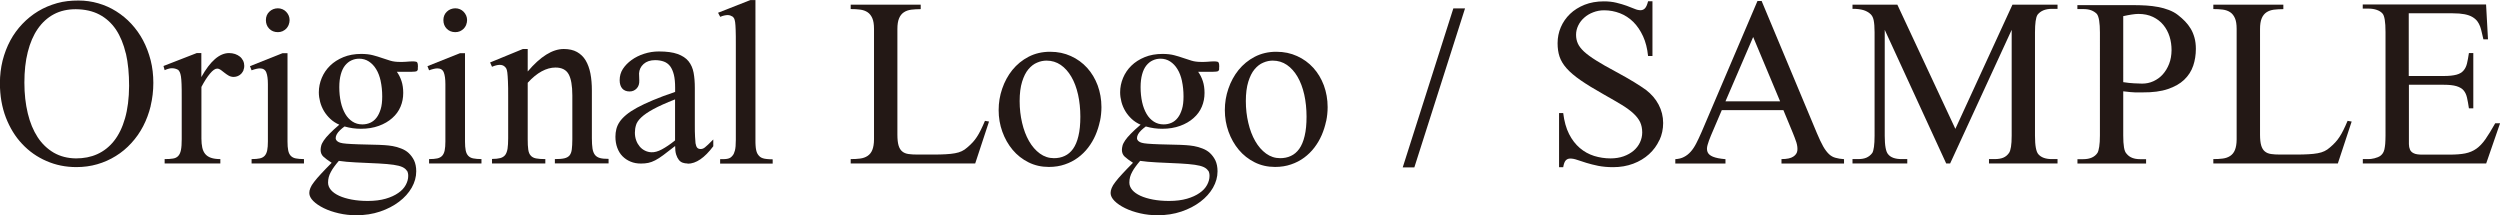 <?xml version="1.0" encoding="UTF-8"?><svg xmlns="http://www.w3.org/2000/svg" width="114.63mm" height="9.88mm" viewBox="0 0 324.94 27.99"><defs><style>.d{fill:#231815;}</style></defs><g id="a"/><g id="b"><g id="c"><g><path class="d" d="M19.59,13.75c-.23,.95-.56,1.83-.98,2.64-.42,.81-.94,1.55-1.54,2.2-.6,.66-1.27,1.22-2.02,1.68-.74,.46-1.54,.82-2.41,1.07-.86,.25-1.77,.37-2.71,.37-1.39,0-2.68-.26-3.89-.79-1.21-.52-2.26-1.26-3.16-2.22-.9-.95-1.6-2.1-2.12-3.44-.51-1.34-.77-2.83-.77-4.45,0-1.03,.12-2.01,.35-2.95,.24-.93,.57-1.8,1-2.6,.43-.8,.96-1.52,1.57-2.16s1.29-1.19,2.05-1.65c.76-.46,1.58-.8,2.46-1.05S9.24,.06,10.2,.06c.89,0,1.74,.12,2.57,.36,.83,.24,1.6,.58,2.33,1.04s1.38,.99,1.97,1.63c.59,.64,1.1,1.35,1.52,2.14,.42,.79,.75,1.66,.99,2.59,.24,.94,.35,1.92,.35,2.95s-.12,2.03-.35,2.98Zm-3.23-6.79c-.29-1.23-.72-2.27-1.29-3.13-.58-.85-1.3-1.5-2.16-1.95s-1.88-.68-3.06-.69c-1.06,0-2.01,.21-2.84,.65-.83,.44-1.53,1.08-2.1,1.9-.57,.82-1,1.83-1.3,3.01-.3,1.18-.44,2.51-.44,3.98s.15,2.78,.44,3.99,.72,2.24,1.28,3.1,1.27,1.53,2.1,2.02c.84,.48,1.8,.73,2.89,.74,1,0,1.92-.17,2.76-.55,.84-.38,1.57-.95,2.18-1.72,.61-.77,1.09-1.75,1.43-2.94,.34-1.18,.52-2.59,.53-4.21,0-1.57-.13-2.97-.41-4.2Z"/><path class="d" d="M31.66,9.1c-.07,.17-.17,.32-.29,.46-.13,.13-.27,.24-.44,.31s-.35,.12-.54,.12c-.25,0-.48-.06-.67-.17s-.38-.24-.54-.37-.33-.26-.48-.37c-.15-.11-.31-.17-.48-.17-.25,0-.56,.21-.92,.64-.36,.43-.73,1-1.12,1.74v6.72c0,.44,.04,.83,.11,1.16,.07,.33,.2,.61,.38,.83s.43,.39,.75,.5c.32,.11,.72,.17,1.22,.17v.57h-7.24v-.57c.44,0,.8-.02,1.08-.07,.28-.04,.51-.15,.68-.33,.17-.18,.29-.43,.36-.78s.1-.81,.1-1.41v-5.41c0-.73,0-1.31-.02-1.74-.02-.43-.04-.76-.08-1s-.09-.42-.14-.53-.12-.22-.21-.32c-.22-.13-.47-.2-.73-.22s-.61,.06-1.04,.25l-.15-.54,4.32-1.68h.6v3.12c1.16-2.08,2.36-3.12,3.6-3.12,.27,0,.53,.04,.78,.12,.24,.08,.45,.2,.63,.34s.31,.33,.42,.53c.1,.21,.15,.44,.15,.68,0,.18-.03,.35-.1,.52Z"/><path class="d" d="M32.7,21.24v-.57c.44,0,.8-.03,1.07-.09s.49-.18,.64-.35,.26-.4,.32-.7,.09-.67,.09-1.14v-7.47c0-.66-.07-1.17-.21-1.52-.14-.35-.42-.52-.83-.52-.25,0-.62,.08-1.08,.25l-.21-.54,4.22-1.68h.66v11.48c0,.47,.03,.85,.09,1.15,.06,.3,.17,.53,.33,.7,.16,.17,.38,.29,.65,.34s.63,.09,1.07,.09v.57h-6.81ZM37.53,3.21c-.08,.19-.19,.36-.32,.5-.14,.14-.3,.25-.49,.34-.19,.08-.39,.12-.61,.12-.45,0-.82-.15-1.11-.44s-.44-.67-.44-1.13c0-.22,.04-.43,.12-.62s.2-.35,.34-.48c.14-.14,.31-.24,.5-.32,.19-.07,.39-.11,.59-.11s.42,.04,.6,.12,.35,.19,.48,.33,.25,.3,.33,.49,.12,.38,.12,.59-.04,.42-.12,.61Z"/><path class="d" d="M54.33,8.91c-.02,.13-.06,.24-.12,.3-.06,.05-.16,.08-.3,.09s-.27,.02-.37,.02h-1.96c.26,.36,.46,.76,.61,1.22,.15,.45,.22,.97,.22,1.53,0,.63-.11,1.22-.35,1.79s-.6,1.06-1.08,1.48c-.47,.42-1.05,.76-1.74,1.01s-1.46,.38-2.33,.38c-.34,0-.69-.02-1.05-.07-.36-.05-.72-.13-1.08-.23-.21,.15-.4,.31-.58,.48s-.32,.35-.42,.52c-.1,.18-.15,.35-.15,.51,0,.16,.08,.31,.24,.43,.1,.07,.22,.14,.38,.18,.16,.05,.42,.09,.79,.12,.37,.03,.89,.06,1.56,.08,.67,.03,1.57,.05,2.7,.07,.18,.01,.42,.02,.73,.04,.31,.02,.65,.06,1.01,.12s.73,.17,1.09,.31c.37,.14,.7,.33,.98,.59s.52,.58,.71,.96c.18,.39,.28,.86,.28,1.42,0,.74-.2,1.44-.59,2.13-.39,.68-.94,1.29-1.64,1.82-.7,.53-1.52,.96-2.47,1.28-.95,.32-1.98,.48-3.09,.48-.77,0-1.52-.08-2.26-.25s-1.39-.39-1.96-.67c-.57-.28-1.03-.59-1.37-.93s-.52-.69-.52-1.04c0-.2,.04-.42,.14-.65,.09-.23,.25-.5,.49-.8,.23-.31,.54-.66,.91-1.06,.37-.4,.83-.88,1.37-1.42-.47-.3-.83-.57-1.07-.79s-.37-.52-.37-.88c0-.17,.03-.36,.08-.56,.05-.2,.17-.42,.34-.68s.42-.54,.74-.87c.32-.33,.74-.72,1.27-1.17-.44-.19-.83-.44-1.16-.75-.33-.31-.61-.65-.83-1.02-.22-.37-.39-.77-.5-1.19-.11-.42-.17-.83-.17-1.25,0-.65,.13-1.27,.38-1.87,.25-.6,.61-1.13,1.08-1.59,.47-.46,1.05-.83,1.73-1.11,.68-.28,1.46-.42,2.32-.42,.59,0,1.1,.06,1.52,.17,.42,.11,.82,.23,1.18,.36,.36,.13,.73,.25,1.08,.35,.36,.11,.78,.16,1.25,.16,.31,0,.57,0,.78-.02s.39-.03,.54-.04c.15-.01,.29-.02,.41-.01,.12,0,.26,.02,.4,.05,.14,.03,.21,.23,.21,.59,0,.06,0,.16-.03,.29Zm-1.45,13.28c-.11-.19-.3-.35-.57-.48-.28-.13-.67-.23-1.16-.3-.5-.07-1.14-.13-1.92-.17-1.13-.05-2.13-.1-2.99-.14-.86-.04-1.59-.11-2.2-.2-.22,.26-.42,.5-.59,.74-.17,.23-.32,.46-.44,.69-.12,.22-.22,.45-.28,.68-.06,.23-.09,.47-.09,.72,0,.34,.13,.66,.38,.96,.25,.29,.61,.54,1.06,.75,.46,.21,1,.37,1.63,.49s1.33,.18,2.1,.18c.89,0,1.66-.1,2.32-.29,.66-.19,1.2-.44,1.64-.75,.44-.3,.76-.65,.97-1.04s.32-.78,.32-1.18c0-.26-.05-.49-.16-.68Zm-3.4-11.67c-.13-.6-.33-1.12-.59-1.54-.26-.43-.58-.76-.95-1-.37-.24-.79-.36-1.25-.36-.36,0-.69,.07-1.01,.22-.32,.14-.59,.37-.83,.66-.24,.3-.42,.68-.55,1.15s-.2,1.02-.2,1.67c0,.71,.07,1.35,.2,1.95,.13,.59,.33,1.1,.58,1.53,.25,.43,.57,.76,.94,1,.37,.24,.79,.36,1.28,.36,.37,0,.7-.07,1.02-.21,.31-.14,.58-.35,.81-.65,.23-.29,.41-.67,.55-1.12s.2-1.01,.2-1.65c0-.73-.07-1.39-.2-1.99Z"/><path class="d" d="M55.77,21.24v-.57c.44,0,.8-.03,1.07-.09s.49-.18,.64-.35,.26-.4,.32-.7,.09-.67,.09-1.14v-7.47c0-.66-.07-1.17-.21-1.52-.14-.35-.42-.52-.83-.52-.25,0-.62,.08-1.08,.25l-.21-.54,4.22-1.68h.66v11.48c0,.47,.03,.85,.09,1.15,.06,.3,.17,.53,.33,.7,.16,.17,.38,.29,.65,.34s.63,.09,1.07,.09v.57h-6.81ZM60.6,3.21c-.08,.19-.19,.36-.32,.5-.14,.14-.3,.25-.49,.34-.19,.08-.39,.12-.61,.12-.45,0-.82-.15-1.11-.44s-.44-.67-.44-1.13c0-.22,.04-.43,.12-.62s.2-.35,.34-.48c.14-.14,.31-.24,.5-.32,.19-.07,.39-.11,.59-.11s.42,.04,.6,.12,.35,.19,.48,.33,.25,.3,.33,.49,.12,.38,.12,.59-.04,.42-.12,.61Z"/><path class="d" d="M72.12,21.24v-.57c.52,0,.93-.03,1.23-.1s.53-.2,.68-.38c.15-.19,.25-.45,.29-.78,.04-.34,.07-.77,.07-1.31v-5.7c0-1.26-.16-2.18-.48-2.76-.32-.58-.89-.87-1.71-.87-.59,0-1.18,.16-1.79,.49-.61,.33-1.21,.82-1.82,1.49v7.35c0,.55,.02,.99,.07,1.33,.05,.34,.15,.6,.32,.78,.16,.19,.39,.31,.69,.37s.7,.09,1.21,.09v.57h-6.93v-.59c.44,0,.8-.04,1.07-.11s.49-.21,.64-.4c.15-.2,.25-.47,.31-.82,.05-.35,.08-.8,.08-1.35v-5.38c0-.86,0-1.54-.03-2.04-.02-.5-.05-.88-.08-1.13-.04-.26-.08-.44-.14-.53-.06-.1-.13-.18-.21-.25-.33-.3-.88-.29-1.64,.03l-.25-.56,4.26-1.75h.63v2.92c1.65-1.94,3.21-2.92,4.69-2.92,.68,0,1.26,.13,1.72,.39s.84,.62,1.12,1.09c.28,.47,.49,1.04,.62,1.7,.13,.66,.19,1.41,.19,2.23v6.2c0,.54,.03,.98,.08,1.32,.05,.34,.16,.62,.31,.82,.15,.2,.37,.34,.65,.42s.66,.11,1.13,.11v.59h-6.99Z"/><path class="d" d="M89.37,21.24c-.22,0-.43-.03-.63-.1s-.37-.19-.51-.37-.26-.41-.35-.7-.13-.66-.13-1.1c-.62,.48-1.12,.87-1.52,1.17s-.76,.53-1.07,.69c-.31,.16-.61,.27-.89,.33-.28,.06-.6,.09-.96,.09-.5,0-.95-.08-1.35-.25-.41-.17-.75-.4-1.05-.7s-.52-.67-.68-1.1c-.16-.43-.24-.91-.24-1.44,0-.34,.04-.67,.12-.99,.08-.32,.22-.63,.42-.93s.49-.61,.86-.92c.37-.31,.84-.62,1.41-.93s1.27-.64,2.08-.98,1.77-.7,2.87-1.07v-.56c0-.65-.05-1.21-.16-1.66s-.27-.82-.48-1.11c-.21-.28-.49-.49-.81-.61-.33-.12-.71-.19-1.15-.19-.63,0-1.13,.17-1.5,.5-.37,.33-.56,.74-.59,1.22l.03,.91c.02,.44-.09,.79-.34,1.05s-.55,.39-.92,.39c-.41,0-.73-.13-.95-.38s-.34-.62-.34-1.08c0-.55,.14-1.04,.42-1.47s.66-.82,1.13-1.16c.47-.34,1.01-.61,1.63-.81s1.25-.3,1.92-.3c1.01,0,1.82,.11,2.43,.33s1.09,.53,1.42,.94c.33,.41,.55,.91,.66,1.49,.11,.59,.16,1.24,.16,1.98v4.76c0,.64,0,1.17,.03,1.59,.02,.42,.04,.7,.06,.84,.05,.27,.12,.47,.22,.58,.1,.11,.24,.17,.44,.17,.09,0,.17-.01,.26-.04,.08-.02,.18-.08,.29-.16,.11-.08,.25-.21,.42-.37s.4-.38,.68-.67v.88c-1.13,1.51-2.24,2.27-3.33,2.27Zm-1.63-8.33c-1.18,.46-2.11,.88-2.81,1.26s-1.22,.74-1.58,1.08c-.36,.34-.59,.67-.68,.99-.1,.32-.15,.65-.15,1,0,.36,.06,.7,.17,1,.11,.31,.27,.57,.46,.8s.42,.4,.68,.53c.26,.13,.54,.2,.83,.21,.4,.02,.86-.1,1.36-.37s1.08-.65,1.72-1.17v-5.33Z"/><path class="d" d="M93.6,21.24v-.56c.23,0,.43,0,.6-.01s.31-.03,.43-.06c.12-.03,.23-.08,.32-.14,.09-.06,.18-.15,.26-.25,.13-.14,.23-.36,.31-.66s.12-.76,.12-1.39V5.74c0-.78,0-1.39-.02-1.83-.01-.45-.04-.79-.07-1.03-.04-.24-.08-.4-.13-.49s-.12-.17-.2-.24c-.1-.06-.2-.11-.29-.14s-.21-.06-.34-.06c-.12,0-.26,.02-.42,.05-.16,.03-.35,.09-.56,.18l-.28-.53,4.2-1.65h.66V18.15c0,.31,0,.57,.02,.78,.01,.21,.04,.39,.07,.55s.08,.28,.12,.39c.05,.11,.11,.2,.18,.29,.07,.09,.15,.16,.23,.23,.09,.07,.2,.12,.34,.17s.32,.08,.52,.1c.21,.02,.46,.04,.76,.04v.56h-6.84Z"/><path class="d" d="M126.76,21.24h-16.19v-.57c.45,0,.86-.02,1.23-.07s.69-.16,.96-.34c.27-.18,.48-.43,.62-.78s.22-.81,.22-1.39V3.75c0-.59-.07-1.05-.22-1.39s-.35-.6-.62-.78c-.27-.18-.59-.29-.96-.34s-.78-.07-1.23-.07V.6h9.1v.58c-.45,0-.86,.03-1.23,.07-.37,.05-.69,.16-.96,.34-.27,.18-.48,.44-.62,.78-.15,.35-.22,.81-.22,1.4v13.72c0,.59,.05,1.06,.15,1.4,.1,.34,.26,.61,.47,.78,.21,.18,.48,.29,.81,.34,.33,.05,.71,.07,1.16,.07h2.09c.62,0,1.17-.01,1.62-.04,.46-.02,.85-.07,1.19-.13,.34-.06,.63-.15,.88-.27,.25-.12,.48-.27,.7-.47,.26-.22,.5-.44,.7-.66s.39-.45,.56-.72,.35-.56,.51-.9c.17-.34,.35-.74,.54-1.19l.53,.09-1.79,5.43Z"/><path class="d" d="M142.96,15.75c-.13,.62-.32,1.22-.57,1.8-.25,.58-.57,1.12-.95,1.62-.38,.5-.83,.94-1.33,1.31-.5,.37-1.07,.67-1.7,.88-.63,.22-1.32,.33-2.08,.33-.97,0-1.85-.2-2.65-.6-.8-.4-1.49-.94-2.06-1.62s-1.02-1.47-1.34-2.36c-.32-.89-.48-1.82-.48-2.8s.15-1.88,.46-2.79,.75-1.72,1.32-2.43c.58-.71,1.28-1.29,2.11-1.72,.83-.43,1.76-.65,2.79-.65s1.89,.19,2.71,.56c.82,.37,1.52,.88,2.11,1.53,.59,.65,1.04,1.41,1.37,2.28,.32,.88,.49,1.82,.49,2.82,0,.6-.06,1.22-.19,1.84Zm-2.84-3.47c-.2-.89-.49-1.66-.87-2.31-.38-.65-.84-1.17-1.38-1.54s-1.16-.56-1.84-.56c-.41,0-.82,.08-1.23,.26-.42,.17-.79,.46-1.13,.86s-.61,.95-.82,1.62c-.21,.68-.32,1.52-.32,2.52s.11,1.94,.32,2.83c.21,.9,.51,1.69,.9,2.37,.39,.68,.86,1.22,1.41,1.62,.55,.4,1.16,.6,1.83,.6,.5,0,.97-.09,1.39-.29,.42-.19,.79-.5,1.09-.92,.3-.42,.54-.98,.7-1.67,.17-.69,.25-1.53,.25-2.52s-.1-1.99-.3-2.88Z"/><path class="d" d="M158.48,8.91c-.02,.13-.06,.24-.12,.3-.06,.05-.16,.08-.3,.09s-.27,.02-.37,.02h-1.96c.26,.36,.46,.76,.61,1.22,.15,.45,.22,.97,.22,1.53,0,.63-.11,1.22-.35,1.79s-.6,1.06-1.08,1.48c-.47,.42-1.05,.76-1.74,1.01s-1.46,.38-2.33,.38c-.34,0-.69-.02-1.05-.07-.36-.05-.72-.13-1.08-.23-.21,.15-.4,.31-.58,.48s-.32,.35-.42,.52c-.1,.18-.15,.35-.15,.51,0,.16,.08,.31,.24,.43,.1,.07,.22,.14,.38,.18,.16,.05,.42,.09,.79,.12,.37,.03,.89,.06,1.56,.08,.67,.03,1.57,.05,2.7,.07,.18,.01,.42,.02,.73,.04,.31,.02,.65,.06,1.01,.12s.73,.17,1.09,.31c.37,.14,.7,.33,.98,.59s.52,.58,.71,.96c.18,.39,.28,.86,.28,1.42,0,.74-.2,1.44-.59,2.13-.39,.68-.94,1.29-1.64,1.82-.7,.53-1.52,.96-2.47,1.28-.95,.32-1.98,.48-3.09,.48-.77,0-1.52-.08-2.26-.25s-1.39-.39-1.96-.67c-.57-.28-1.03-.59-1.37-.93s-.52-.69-.52-1.04c0-.2,.04-.42,.14-.65,.09-.23,.25-.5,.49-.8,.23-.31,.54-.66,.91-1.06,.37-.4,.83-.88,1.37-1.42-.47-.3-.83-.57-1.07-.79s-.37-.52-.37-.88c0-.17,.03-.36,.08-.56,.05-.2,.17-.42,.34-.68s.42-.54,.74-.87c.32-.33,.74-.72,1.27-1.17-.44-.19-.83-.44-1.16-.75-.33-.31-.61-.65-.83-1.02-.22-.37-.39-.77-.5-1.19-.11-.42-.17-.83-.17-1.25,0-.65,.13-1.27,.38-1.87,.25-.6,.61-1.13,1.08-1.59,.47-.46,1.05-.83,1.73-1.11,.68-.28,1.46-.42,2.32-.42,.59,0,1.1,.06,1.52,.17,.42,.11,.82,.23,1.18,.36,.36,.13,.73,.25,1.08,.35,.36,.11,.78,.16,1.25,.16,.31,0,.57,0,.78-.02s.39-.03,.54-.04c.15-.01,.29-.02,.41-.01,.12,0,.26,.02,.4,.05,.14,.03,.21,.23,.21,.59,0,.06,0,.16-.03,.29Zm-1.45,13.28c-.11-.19-.3-.35-.57-.48-.28-.13-.67-.23-1.16-.3-.5-.07-1.14-.13-1.92-.17-1.13-.05-2.13-.1-2.99-.14-.86-.04-1.59-.11-2.2-.2-.22,.26-.42,.5-.59,.74-.17,.23-.32,.46-.44,.69-.12,.22-.22,.45-.28,.68-.06,.23-.09,.47-.09,.72,0,.34,.13,.66,.38,.96,.25,.29,.61,.54,1.06,.75,.46,.21,1,.37,1.63,.49s1.33,.18,2.1,.18c.89,0,1.66-.1,2.32-.29,.66-.19,1.2-.44,1.64-.75,.44-.3,.76-.65,.97-1.04s.32-.78,.32-1.18c0-.26-.05-.49-.16-.68Zm-3.4-11.67c-.13-.6-.33-1.12-.59-1.54-.26-.43-.58-.76-.95-1-.37-.24-.79-.36-1.25-.36-.36,0-.69,.07-1.01,.22-.32,.14-.59,.37-.83,.66-.24,.3-.42,.68-.55,1.15s-.2,1.02-.2,1.67c0,.71,.07,1.35,.2,1.95,.13,.59,.33,1.1,.58,1.53,.25,.43,.57,.76,.94,1,.37,.24,.79,.36,1.28,.36,.37,0,.7-.07,1.02-.21,.31-.14,.58-.35,.81-.65,.23-.29,.41-.67,.55-1.12s.2-1.01,.2-1.65c0-.73-.07-1.39-.2-1.99Z"/><path class="d" d="M172.36,15.75c-.13,.62-.32,1.22-.57,1.8-.25,.58-.57,1.12-.95,1.62-.38,.5-.83,.94-1.33,1.31-.5,.37-1.07,.67-1.7,.88-.63,.22-1.32,.33-2.08,.33-.97,0-1.85-.2-2.65-.6-.8-.4-1.49-.94-2.06-1.62s-1.02-1.47-1.34-2.36c-.32-.89-.48-1.82-.48-2.8s.15-1.88,.46-2.79,.75-1.72,1.32-2.43c.58-.71,1.28-1.29,2.11-1.72,.83-.43,1.76-.65,2.79-.65s1.89,.19,2.71,.56c.82,.37,1.52,.88,2.11,1.53,.59,.65,1.04,1.41,1.37,2.28,.32,.88,.49,1.82,.49,2.82,0,.6-.06,1.22-.19,1.84Zm-2.84-3.47c-.2-.89-.49-1.66-.87-2.31-.38-.65-.84-1.17-1.38-1.54s-1.16-.56-1.84-.56c-.41,0-.82,.08-1.23,.26-.42,.17-.79,.46-1.13,.86s-.61,.95-.82,1.62c-.21,.68-.32,1.52-.32,2.52s.11,1.94,.32,2.83c.21,.9,.51,1.69,.9,2.37,.39,.68,.86,1.22,1.41,1.62,.55,.4,1.16,.6,1.83,.6,.5,0,.97-.09,1.39-.29,.42-.19,.79-.5,1.09-.92,.3-.42,.54-.98,.7-1.67,.17-.69,.25-1.53,.25-2.52s-.1-1.99-.3-2.88Z"/><path class="d" d="M183.83,21.75h-1.51l6.58-20.67h1.52l-6.59,20.67Z"/><path class="d" d="M215.68,18.2c-.32,.7-.77,1.31-1.34,1.83-.57,.52-1.26,.94-2.06,1.24s-1.67,.45-2.62,.45c-.7,0-1.34-.06-1.92-.17-.58-.12-1.09-.25-1.55-.39-.46-.14-.86-.27-1.2-.39-.34-.12-.64-.17-.89-.17s-.44,.08-.59,.24c-.15,.16-.26,.46-.33,.88h-.54v-7.03h.54c.13,1.06,.38,1.97,.76,2.72,.38,.75,.85,1.35,1.4,1.82s1.17,.81,1.86,1.03c.69,.21,1.4,.32,2.13,.32,.62,0,1.19-.09,1.7-.27s.94-.43,1.3-.73c.36-.31,.64-.67,.83-1.08,.19-.41,.29-.84,.29-1.29,0-.51-.09-.95-.27-1.34-.18-.38-.47-.76-.87-1.13-.39-.37-.91-.74-1.54-1.13-.63-.38-1.4-.83-2.31-1.34-1.23-.69-2.24-1.31-3.02-1.85-.78-.54-1.39-1.06-1.83-1.56s-.74-1.01-.91-1.52-.25-1.09-.25-1.73c0-.73,.14-1.43,.42-2.08,.28-.65,.68-1.23,1.2-1.73s1.15-.89,1.89-1.19c.74-.29,1.57-.44,2.5-.44,.61,0,1.15,.06,1.64,.18s.93,.25,1.32,.39c.39,.14,.73,.27,1.03,.4s.56,.18,.78,.18,.42-.08,.58-.25c.16-.17,.29-.47,.4-.91h.57V7.27h-.57c-.1-.97-.31-1.82-.65-2.56-.34-.74-.76-1.36-1.27-1.87-.51-.5-1.09-.88-1.74-1.13s-1.33-.38-2.06-.38c-.5,0-.97,.09-1.41,.26-.45,.17-.83,.4-1.16,.69s-.59,.62-.78,1.01c-.19,.39-.29,.79-.29,1.22s.08,.79,.23,1.13c.15,.34,.42,.69,.8,1.05,.39,.36,.91,.74,1.58,1.16s1.5,.9,2.52,1.44c.98,.53,1.79,.99,2.44,1.39s1.16,.74,1.53,1.01c.69,.53,1.24,1.16,1.63,1.9s.59,1.54,.59,2.39c0,.79-.16,1.54-.48,2.23Z"/><path class="d" d="M231.55,21.24v-.57c.71,0,1.22-.11,1.53-.32,.31-.2,.49-.46,.53-.77s0-.67-.12-1.07c-.13-.4-.29-.81-.46-1.23l-1.23-2.97h-8.01l-1.41,3.3c-.2,.47-.34,.88-.44,1.23s-.1,.65,0,.91c.1,.25,.33,.46,.7,.61,.36,.15,.9,.26,1.63,.32v.57h-6.52v-.57c.44-.03,.82-.12,1.13-.29,.32-.16,.61-.39,.87-.68,.26-.29,.5-.65,.72-1.08s.46-.93,.7-1.49L228.43,.12h.54l7.18,17.17c.3,.72,.58,1.3,.82,1.73s.5,.76,.75,1,.54,.4,.85,.48c.31,.09,.68,.15,1.11,.18v.57h-8.13Zm-3.68-16.44l-3.6,8.36h7.1l-3.5-8.36Z"/><path class="d" d="M258.52,21.24v-.57h.72c.47,0,.85-.06,1.15-.19,.3-.13,.54-.33,.74-.62,.11-.16,.19-.42,.25-.78s.09-.84,.09-1.45V3.87l-8,17.37h-.51l-7.99-17.37v13.77c0,1.28,.15,2.08,.44,2.4,.33,.42,.92,.63,1.77,.63h.72v.57h-7.12v-.57h.72c.44,0,.81-.06,1.1-.19s.55-.33,.76-.62c.09-.16,.16-.42,.21-.78s.08-.84,.08-1.45V4.17c0-.64-.04-1.17-.12-1.56-.08-.4-.26-.7-.54-.9-.11-.09-.23-.17-.36-.23-.13-.07-.28-.13-.45-.18-.17-.05-.37-.09-.6-.12s-.5-.04-.8-.04V.6h5.83l7.54,16.14,7.42-16.14h5.86v.54h-.72c-.86,0-1.49,.26-1.89,.78-.11,.19-.19,.46-.24,.83-.05,.37-.08,.84-.08,1.43v13.46c0,1.28,.15,2.08,.44,2.4,.36,.42,.95,.63,1.77,.63h.72v.57h-8.91Z"/><path class="d" d="M285.06,8.54c-.23,.69-.62,1.29-1.16,1.81s-1.25,.92-2.14,1.22c-.88,.3-1.97,.44-3.27,.43h-.5c-.14,0-.3,0-.48,0s-.39-.02-.62-.04-.54-.05-.92-.1v5.73c0,.64,.03,1.17,.1,1.57,.07,.41,.19,.68,.35,.83,.37,.46,.95,.69,1.74,.69h.78v.57h-8.92v-.57h.75c.88,0,1.5-.28,1.86-.83,.09-.16,.16-.42,.22-.79s.09-.86,.09-1.46V4.23c0-1.27-.13-2.08-.4-2.43-.2-.2-.44-.36-.73-.47-.29-.11-.64-.16-1.05-.16h-.75V.66h7.41c.51,0,1.03,.02,1.56,.05,.52,.03,1.03,.1,1.52,.19,.49,.09,.96,.22,1.4,.39s.84,.38,1.19,.66c.32,.25,.63,.52,.91,.81,.28,.29,.53,.61,.74,.96,.21,.35,.37,.74,.49,1.17s.18,.92,.18,1.45c0,.79-.12,1.53-.35,2.21Zm-3.07-3.8c-.18-.57-.45-1.07-.81-1.51-.36-.44-.81-.78-1.35-1.04s-1.17-.39-1.89-.39c-.25,0-.54,.03-.87,.08s-.7,.12-1.1,.21V10.67c.52,.08,.98,.13,1.39,.15,.41,.02,.76,.04,1.06,.04,.52,0,1.01-.1,1.47-.31,.46-.21,.87-.5,1.21-.88s.62-.83,.83-1.37c.21-.53,.31-1.12,.32-1.78,0-.61-.08-1.21-.26-1.78Z"/><path class="d" d="M303.87,21.24h-16.19v-.57c.45,0,.86-.02,1.23-.07s.69-.16,.96-.34c.27-.18,.48-.43,.62-.78s.22-.81,.22-1.39V3.75c0-.59-.07-1.05-.22-1.39s-.35-.6-.62-.78c-.27-.18-.59-.29-.96-.34s-.78-.07-1.23-.07V.6h9.1v.58c-.45,0-.86,.03-1.23,.07-.37,.05-.69,.16-.96,.34-.27,.18-.48,.44-.62,.78-.15,.35-.22,.81-.22,1.4v13.72c0,.59,.05,1.06,.15,1.4,.1,.34,.26,.61,.47,.78,.21,.18,.48,.29,.81,.34,.33,.05,.71,.07,1.16,.07h2.09c.62,0,1.17-.01,1.62-.04,.46-.02,.85-.07,1.19-.13,.34-.06,.63-.15,.88-.27,.25-.12,.48-.27,.7-.47,.26-.22,.5-.44,.7-.66s.39-.45,.56-.72,.35-.56,.51-.9c.17-.34,.35-.74,.54-1.19l.53,.09-1.79,5.43Z"/><path class="d" d="M323.14,21.24h-16.03v-.57h.72c.09,0,.2,0,.34-.02s.28-.04,.44-.08,.31-.09,.46-.15c.15-.06,.28-.14,.39-.23,.1-.09,.19-.19,.26-.3s.14-.26,.19-.46,.08-.44,.11-.73c.02-.3,.04-.67,.04-1.12V4.15c0-1.32-.13-2.12-.4-2.41-.18-.2-.42-.35-.73-.46-.31-.11-.68-.17-1.11-.17h-.72V.57h16.03l.25,4.53h-.6c-.08-.29-.14-.58-.2-.86s-.13-.55-.22-.8c-.09-.25-.22-.48-.37-.69-.16-.21-.37-.39-.64-.55s-.61-.28-1.03-.36c-.42-.08-.92-.12-1.53-.12h-5.71V9.87h4.54c.7,0,1.25-.06,1.66-.17s.71-.29,.92-.54c.21-.24,.36-.55,.45-.92s.17-.82,.25-1.35h.57v7.18h-.57c-.08-.54-.16-1-.25-1.39s-.24-.71-.45-.95-.52-.42-.92-.54-.95-.18-1.64-.18h-4.54v7.71c0,.27,.05,.51,.14,.72,.09,.21,.26,.37,.5,.48,.24,.12,.61,.17,1.1,.17h3.49c.85,0,1.55-.05,2.09-.16s1.03-.31,1.45-.61c.42-.3,.81-.71,1.18-1.24,.37-.53,.79-1.22,1.27-2.07h.63l-1.8,5.21Z"/></g></g></g></svg>